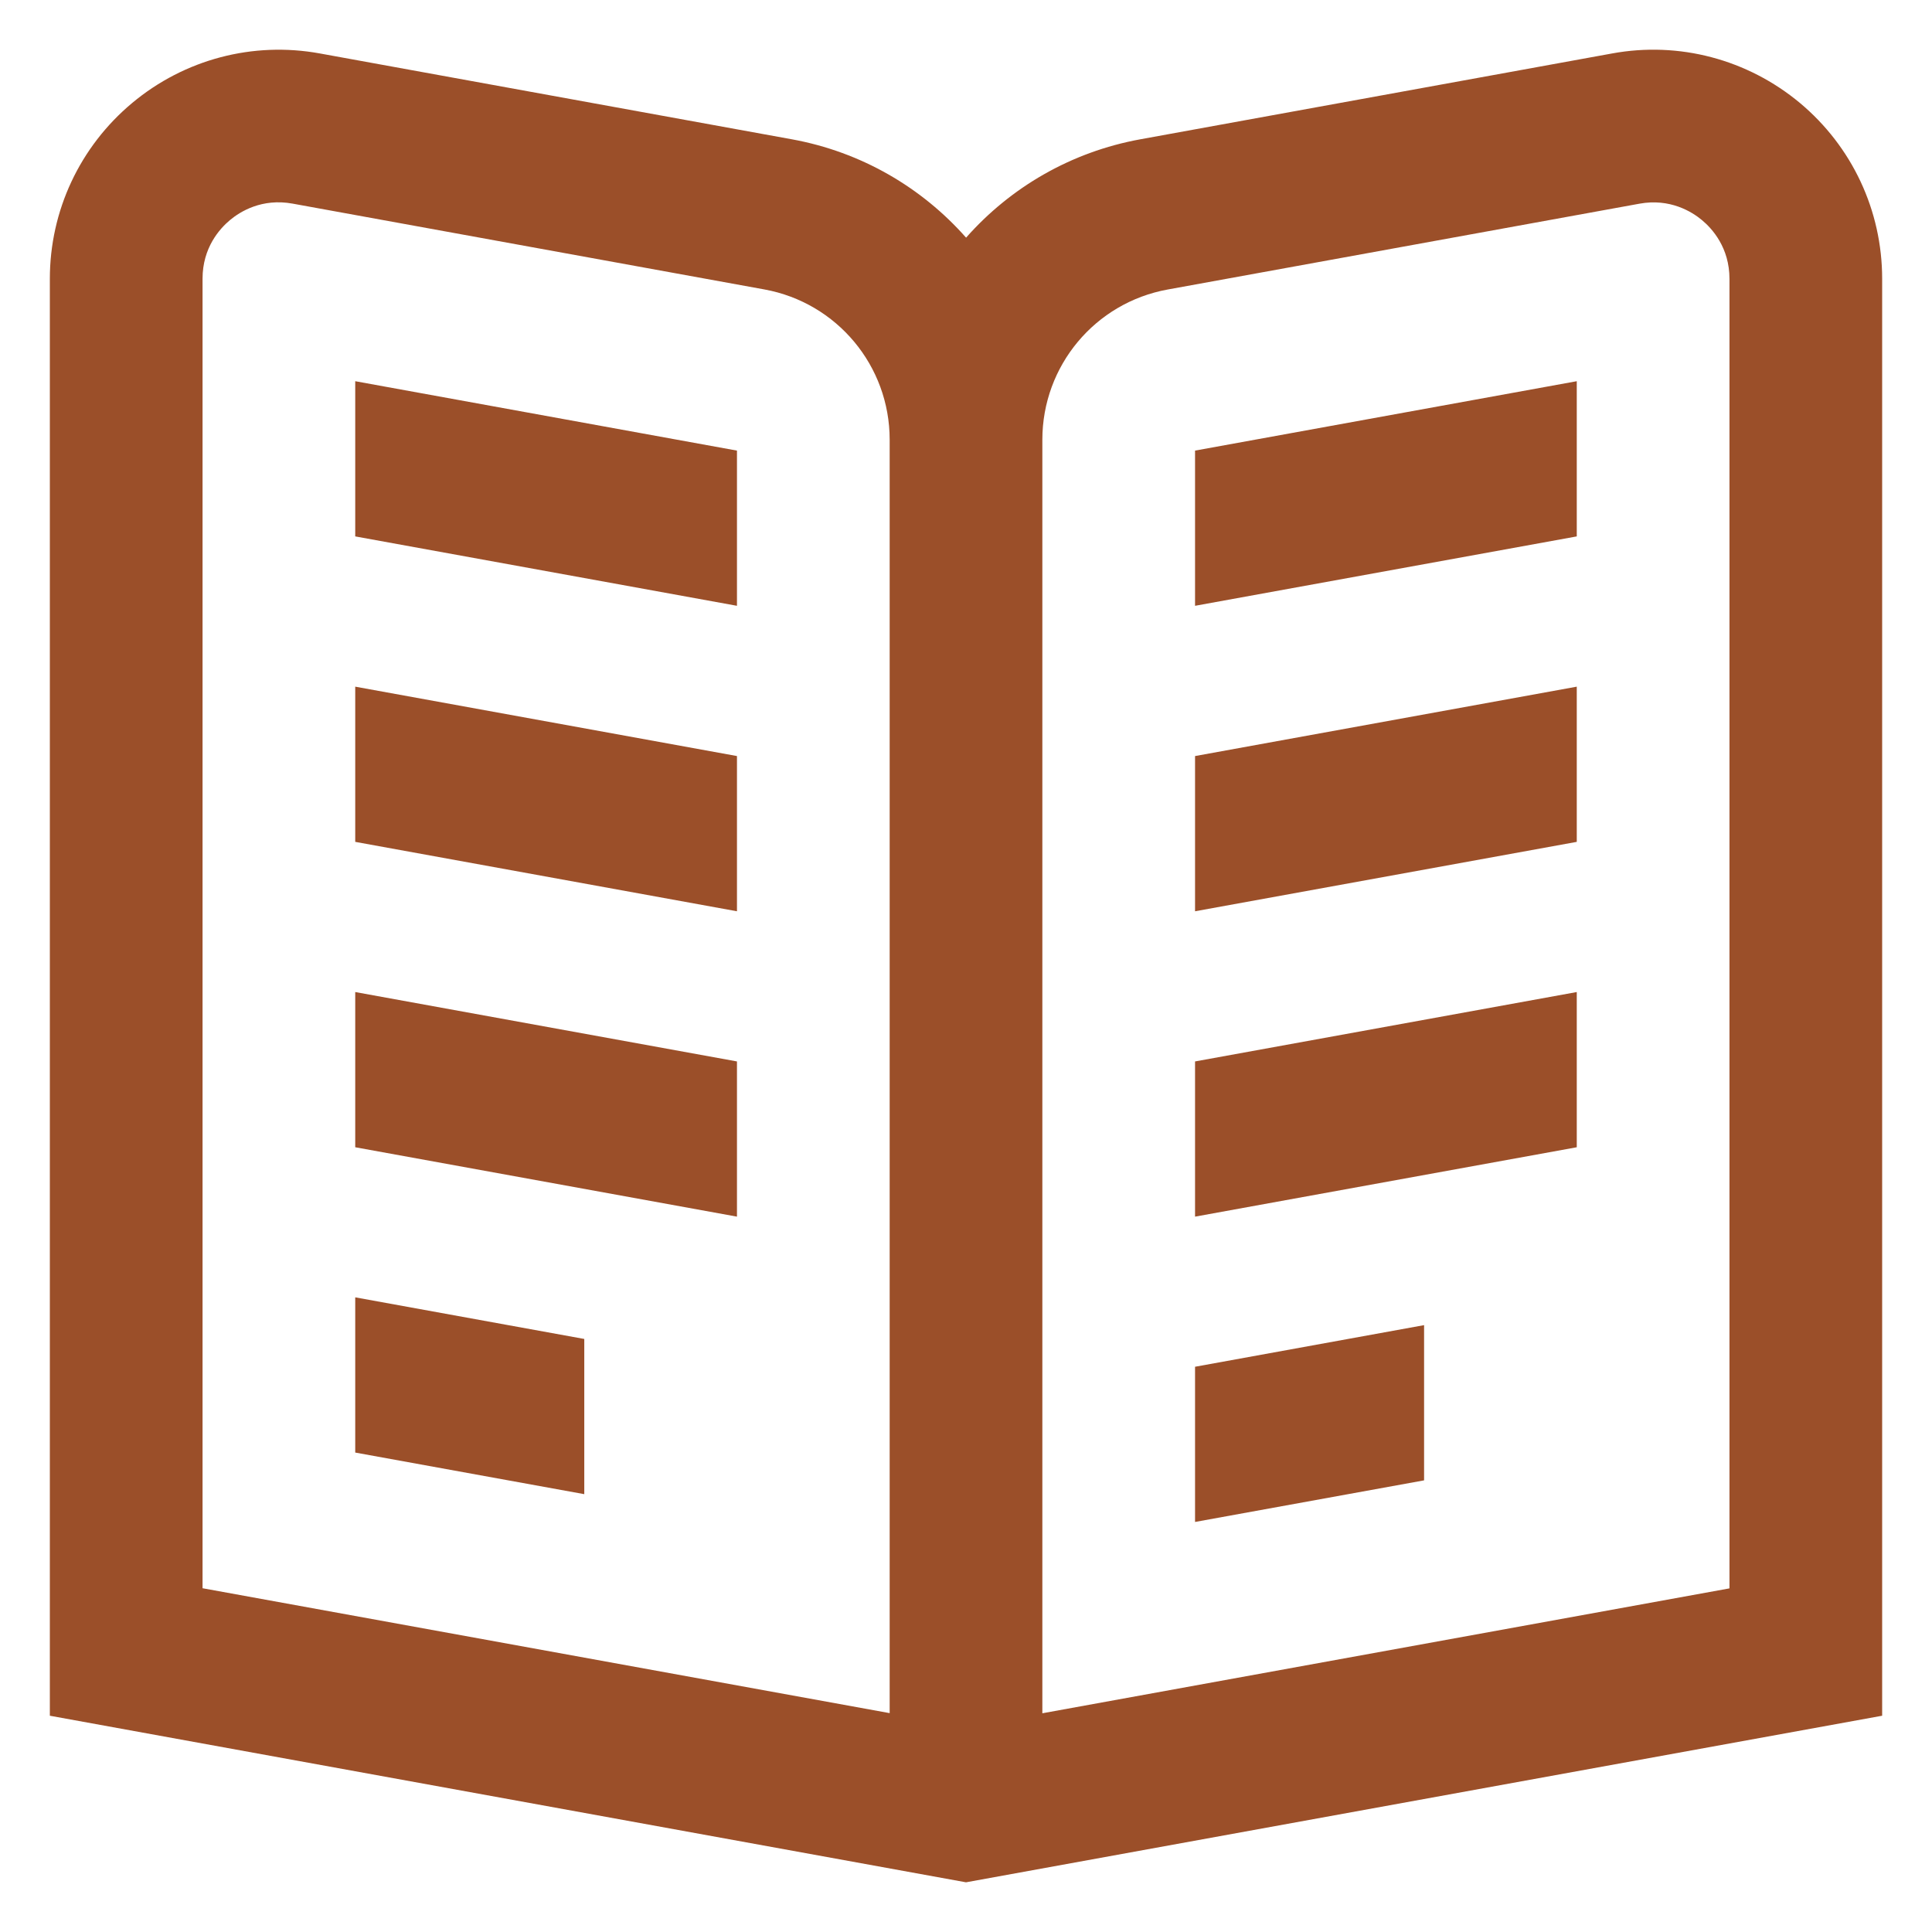 <?xml version="1.0" encoding="UTF-8"?>
<!DOCTYPE svg PUBLIC "-//W3C//DTD SVG 1.1//EN" "http://www.w3.org/Graphics/SVG/1.1/DTD/svg11.dtd">
<!-- Creator: CorelDRAW X7 -->
<svg xmlns="http://www.w3.org/2000/svg" xml:space="preserve" width="38px" height="38px" version="1.1" style="shape-rendering:geometricPrecision; text-rendering:geometricPrecision; image-rendering:optimizeQuality; fill-rule:evenodd; clip-rule:evenodd"
viewBox="0 0 380000 378593"
 xmlns:xlink="http://www.w3.org/1999/xlink">
 <defs>
  <style type="text/css">
   <![CDATA[
    .fil0 {fill:none}
    .fil1 {fill:#9B4F29}
   ]]>
  </style>
 </defs>
 <g id="Layer_x0020_1">
  <rect class="fil0" width="380000" height="378593"/>
  <path class="fil1" d="M235051 208068l75080 -13649 0 30527 -75080 13649 0 -30527zm-165182 16878l75083 13649 0 -30527 -75083 -13649 0 30527zm0 -60065l75083 13651 0 -30529 -75083 -13649 0 30527zm165182 13651l75080 -13651 0 -30527 -75080 13649 0 30529zm-165182 -73731l75083 13649 0 -30526 -75083 -13649 0 30526zm165182 13649l75080 -13649 0 -30526 -75080 13649 0 30526zm-165182 166547l45051 8183 0 -30527 -45051 -8185 0 30529zm165182 13649l45048 -8182 0 -30530 -45048 8186 0 30526zm135145 -244509l0 282622 -180196 32764 -180196 -32764 0 -282622c0,-13395 5903,-25994 16188,-34582 10288,-8591 23740,-12149 36925,-9745l92787 16877c13725,2491 25632,9520 34313,19355 8678,-9835 20587,-16864 34312,-19355l92754 -16877c13171,-2418 26626,1154 36928,9728 10285,8590 16185,21190 16185,34582l0 17zm-195210 31639c0,-14522 -10362,-26955 -24658,-29553l-92785 -16878c-6038,-1094 -10302,1563 -12315,3243 -2012,1683 -5390,5407 -5390,11532l0 257562 135148 24565 0 -250471zm165179 -31639c0,-6113 -3378,-9852 -5391,-11532 -2012,-1683 -6322,-4340 -12314,-3245l-92785 16880c-14297,2595 -24658,15014 -24658,29550l0 250487 135148 -24567 0 -257573z"/>
 </g>
</svg>
